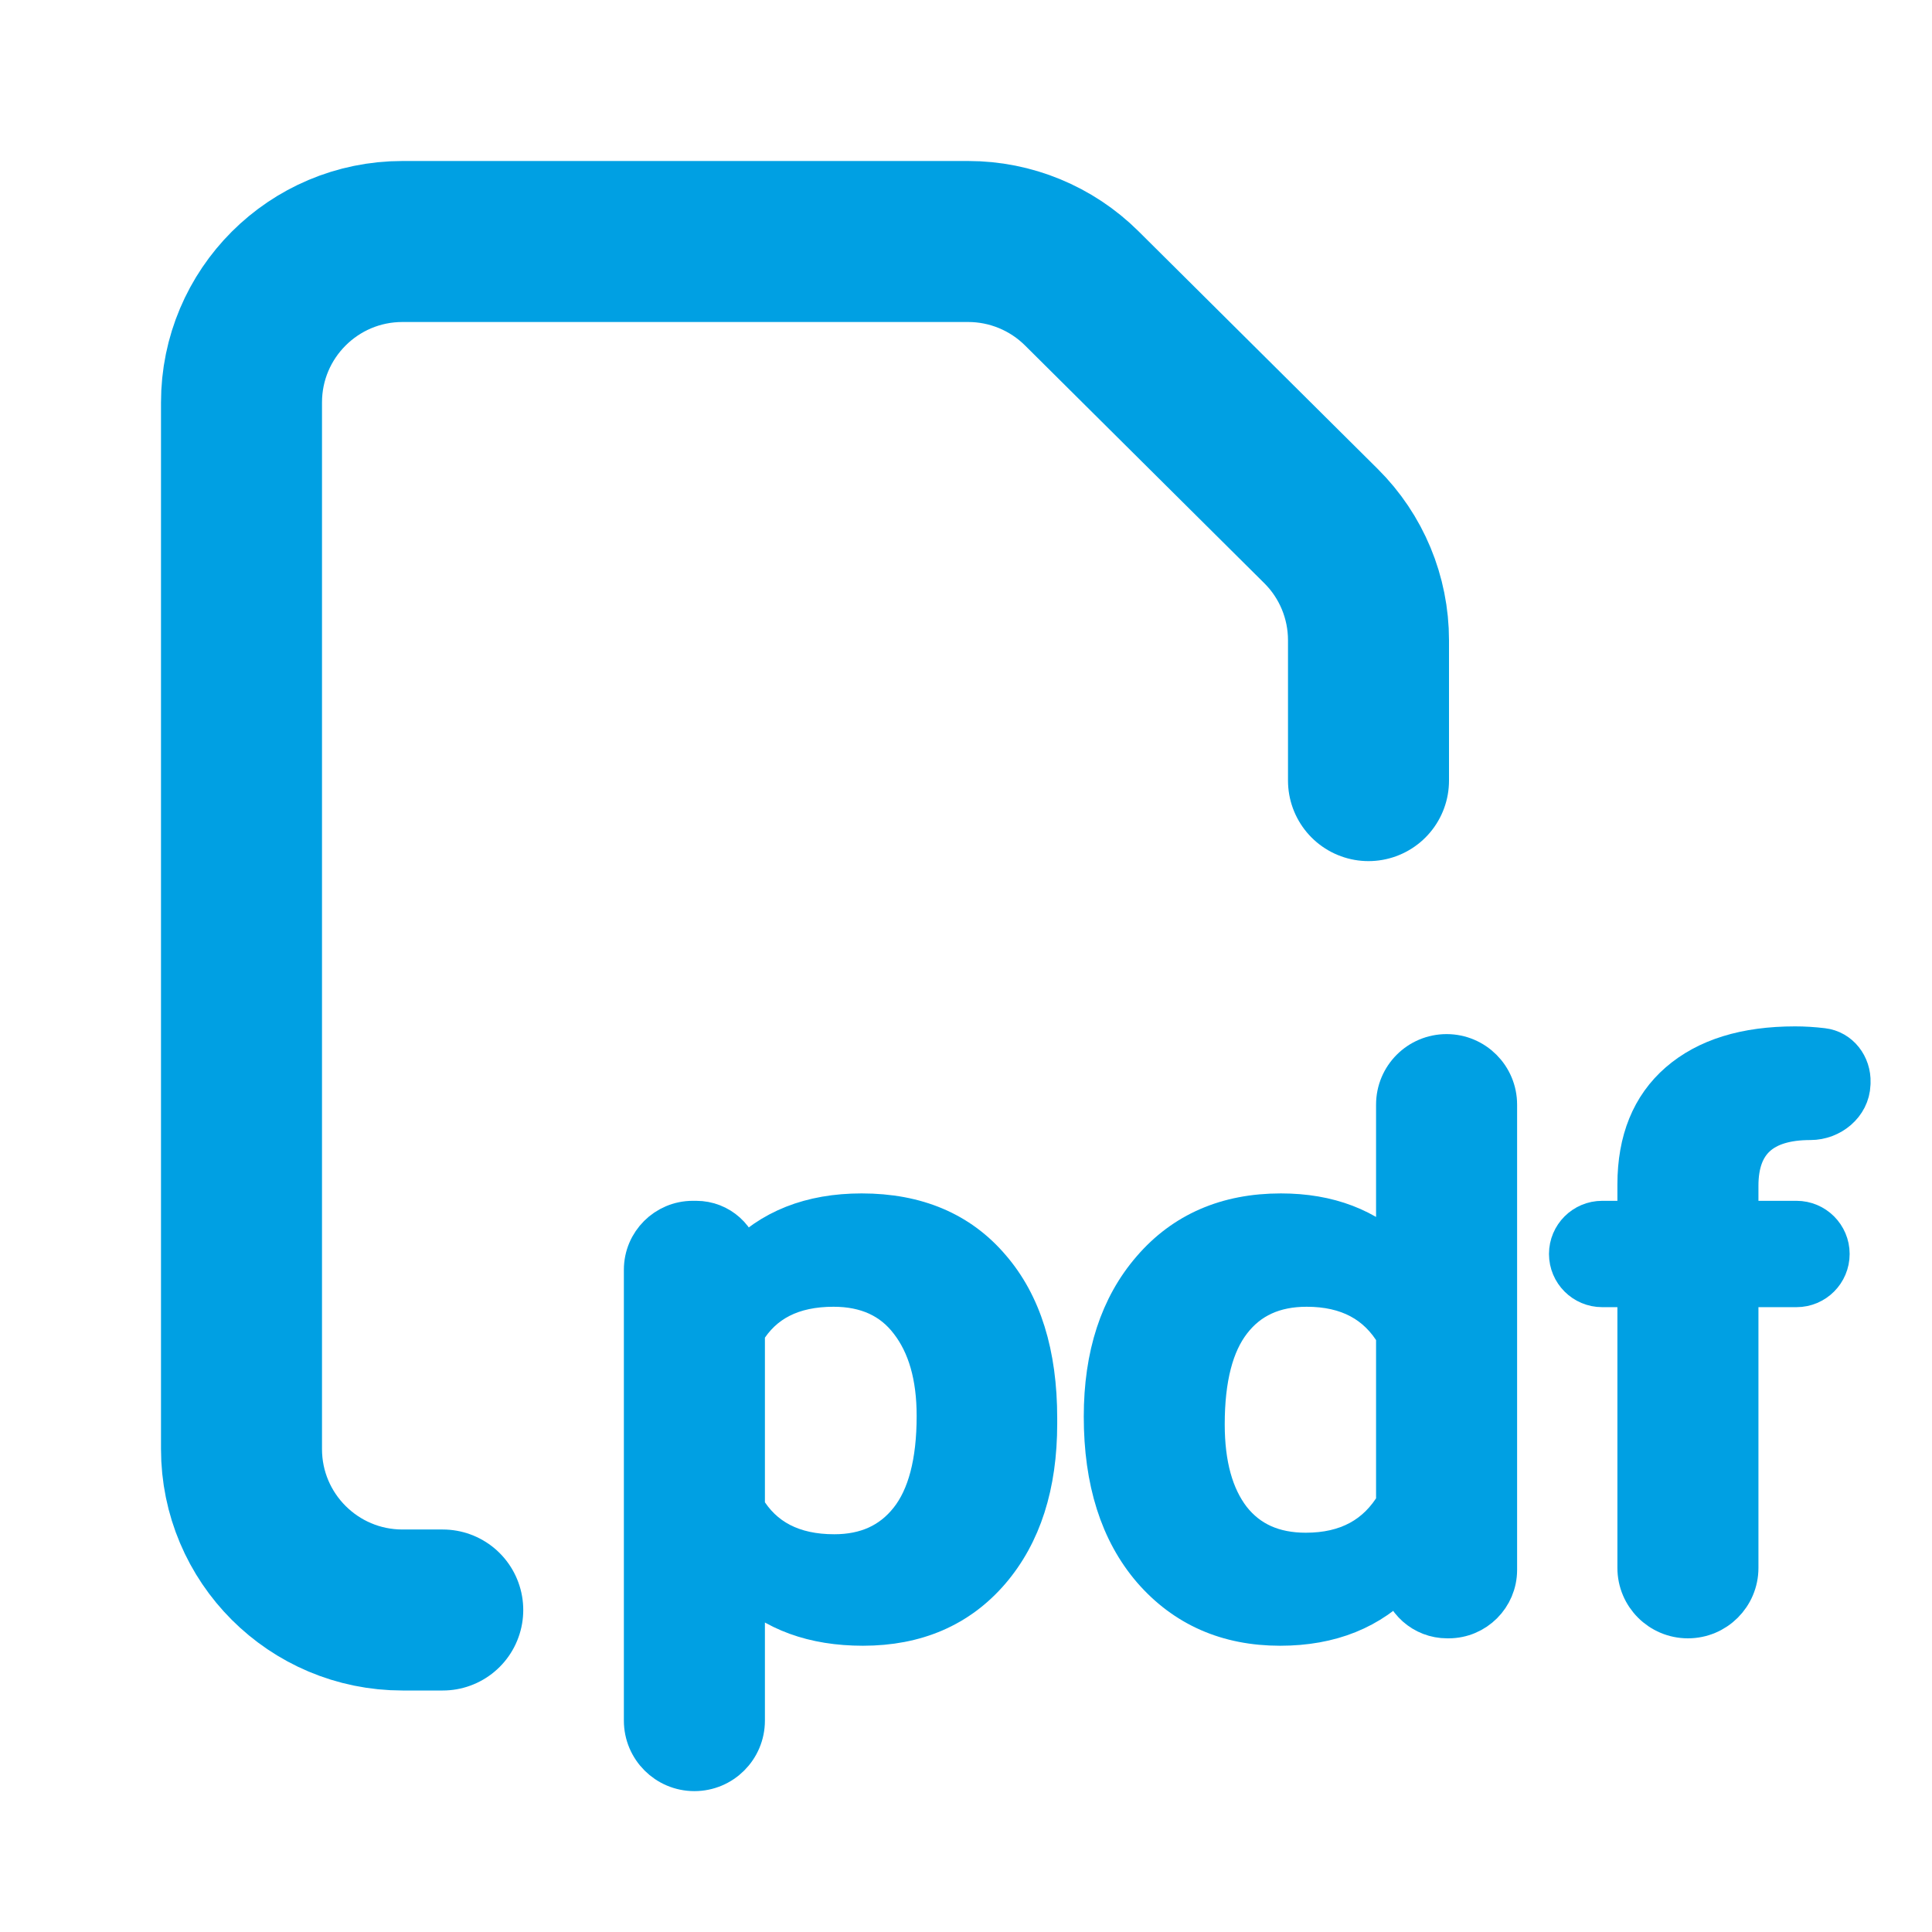 <svg width="24" height="24" viewBox="0 0 24 24" fill="none" xmlns="http://www.w3.org/2000/svg">
<path d="M12.883 17.685C12.883 18.448 12.688 19.058 12.296 19.514C11.905 19.967 11.379 20.194 10.72 20.194C10.108 20.194 9.619 20.016 9.252 19.66V21.374C9.252 21.72 8.972 22 8.626 22C8.28 22 8 21.72 8 21.374V15.773C8 15.438 8.272 15.167 8.606 15.167H8.649C8.936 15.167 9.176 15.383 9.205 15.668C9.573 15.273 10.072 15.075 10.704 15.075C11.384 15.075 11.917 15.301 12.301 15.751C12.689 16.198 12.883 16.82 12.883 17.616V17.685ZM11.637 17.589C11.637 17.096 11.525 16.706 11.302 16.417C11.082 16.128 10.766 15.983 10.354 15.983C9.842 15.983 9.475 16.17 9.252 16.544V18.734C9.478 19.117 9.849 19.309 10.364 19.309C10.763 19.309 11.073 19.167 11.297 18.884C11.523 18.599 11.637 18.167 11.637 17.589Z" fill="#00A0E3"/>
<path d="M13.713 17.598C13.713 16.838 13.912 16.228 14.31 15.769C14.708 15.307 15.242 15.075 15.912 15.075C16.503 15.075 16.98 15.258 17.344 15.623V13.722C17.344 13.376 17.624 13.096 17.97 13.096C18.316 13.096 18.596 13.376 18.596 13.722V19.502C18.596 19.833 18.327 20.102 17.995 20.102H17.977C17.683 20.102 17.436 19.883 17.401 19.591C17.026 19.993 16.527 20.194 15.902 20.194C15.249 20.194 14.72 19.961 14.315 19.496C13.914 19.03 13.713 18.398 13.713 17.598ZM14.964 17.694C14.964 18.196 15.072 18.588 15.289 18.871C15.509 19.151 15.819 19.29 16.221 19.29C16.733 19.29 17.107 19.088 17.344 18.684V16.576C17.114 16.181 16.743 15.983 16.232 15.983C15.826 15.983 15.514 16.126 15.294 16.412C15.074 16.695 14.964 17.122 14.964 17.694Z" fill="#00A0E3"/>
<path d="M20.968 20.102C20.622 20.102 20.342 19.822 20.342 19.477V15.988H19.903C19.676 15.988 19.492 15.804 19.492 15.577C19.492 15.351 19.676 15.167 19.903 15.167H20.342V14.715C20.342 14.168 20.514 13.745 20.857 13.447C21.201 13.149 21.681 13 22.299 13C22.41 13 22.524 13.007 22.641 13.021C22.851 13.045 22.994 13.235 22.987 13.446L22.986 13.468C22.977 13.722 22.744 13.912 22.49 13.912C21.892 13.912 21.594 14.184 21.594 14.729V15.167H22.317C22.543 15.167 22.727 15.351 22.727 15.577C22.727 15.804 22.543 15.988 22.317 15.988H21.594V19.477C21.594 19.822 21.314 20.102 20.968 20.102Z" fill="#00A0E3"/>
<path d="M12.883 17.685C12.883 18.448 12.688 19.058 12.296 19.514C11.905 19.967 11.379 20.194 10.72 20.194C10.108 20.194 9.619 20.016 9.252 19.66V21.374C9.252 21.72 8.972 22 8.626 22C8.28 22 8 21.72 8 21.374V15.773C8 15.438 8.272 15.167 8.606 15.167H8.649C8.936 15.167 9.176 15.383 9.205 15.668C9.573 15.273 10.072 15.075 10.704 15.075C11.384 15.075 11.917 15.301 12.301 15.751C12.689 16.198 12.883 16.82 12.883 17.616V17.685ZM11.637 17.589C11.637 17.096 11.525 16.706 11.302 16.417C11.082 16.128 10.766 15.983 10.354 15.983C9.842 15.983 9.475 16.17 9.252 16.544V18.734C9.478 19.117 9.849 19.309 10.364 19.309C10.763 19.309 11.073 19.167 11.297 18.884C11.523 18.599 11.637 18.167 11.637 17.589Z" stroke="#00A0E3" stroke-width="0.5"/>
<path d="M13.713 17.598C13.713 16.838 13.912 16.228 14.31 15.769C14.708 15.307 15.242 15.075 15.912 15.075C16.503 15.075 16.98 15.258 17.344 15.623V13.722C17.344 13.376 17.624 13.096 17.97 13.096C18.316 13.096 18.596 13.376 18.596 13.722V19.502C18.596 19.833 18.327 20.102 17.995 20.102H17.977C17.683 20.102 17.436 19.883 17.401 19.591C17.026 19.993 16.527 20.194 15.902 20.194C15.249 20.194 14.72 19.961 14.315 19.496C13.914 19.03 13.713 18.398 13.713 17.598ZM14.964 17.694C14.964 18.196 15.072 18.588 15.289 18.871C15.509 19.151 15.819 19.29 16.221 19.29C16.733 19.29 17.107 19.088 17.344 18.684V16.576C17.114 16.181 16.743 15.983 16.232 15.983C15.826 15.983 15.514 16.126 15.294 16.412C15.074 16.695 14.964 17.122 14.964 17.694Z" stroke="#00A0E3" stroke-width="0.5"/>
<path d="M20.968 20.102C20.622 20.102 20.342 19.822 20.342 19.477V15.988H19.903C19.676 15.988 19.492 15.804 19.492 15.577C19.492 15.351 19.676 15.167 19.903 15.167H20.342V14.715C20.342 14.168 20.514 13.745 20.857 13.447C21.201 13.149 21.681 13 22.299 13C22.41 13 22.524 13.007 22.641 13.021C22.851 13.045 22.994 13.235 22.987 13.446L22.986 13.468C22.977 13.722 22.744 13.912 22.49 13.912C21.892 13.912 21.594 14.184 21.594 14.729V15.167H22.317C22.543 15.167 22.727 15.351 22.727 15.577C22.727 15.804 22.543 15.988 22.317 15.988H21.594V19.477C21.594 19.822 21.314 20.102 20.968 20.102Z" stroke="#00A0E3" stroke-width="0.5"/>
<path d="M17 9.697V7.953C17 7.421 16.788 6.91 16.41 6.535L13.437 3.581C13.062 3.209 12.555 3 12.027 3H5C3.895 3 3 3.895 3 5V18C3 19.105 3.895 20 5 20C5.167 20 5.333 20 5.5 20" stroke="#00A0E3" stroke-width="2" stroke-linecap="round" stroke-linejoin="round"/>
</svg>
